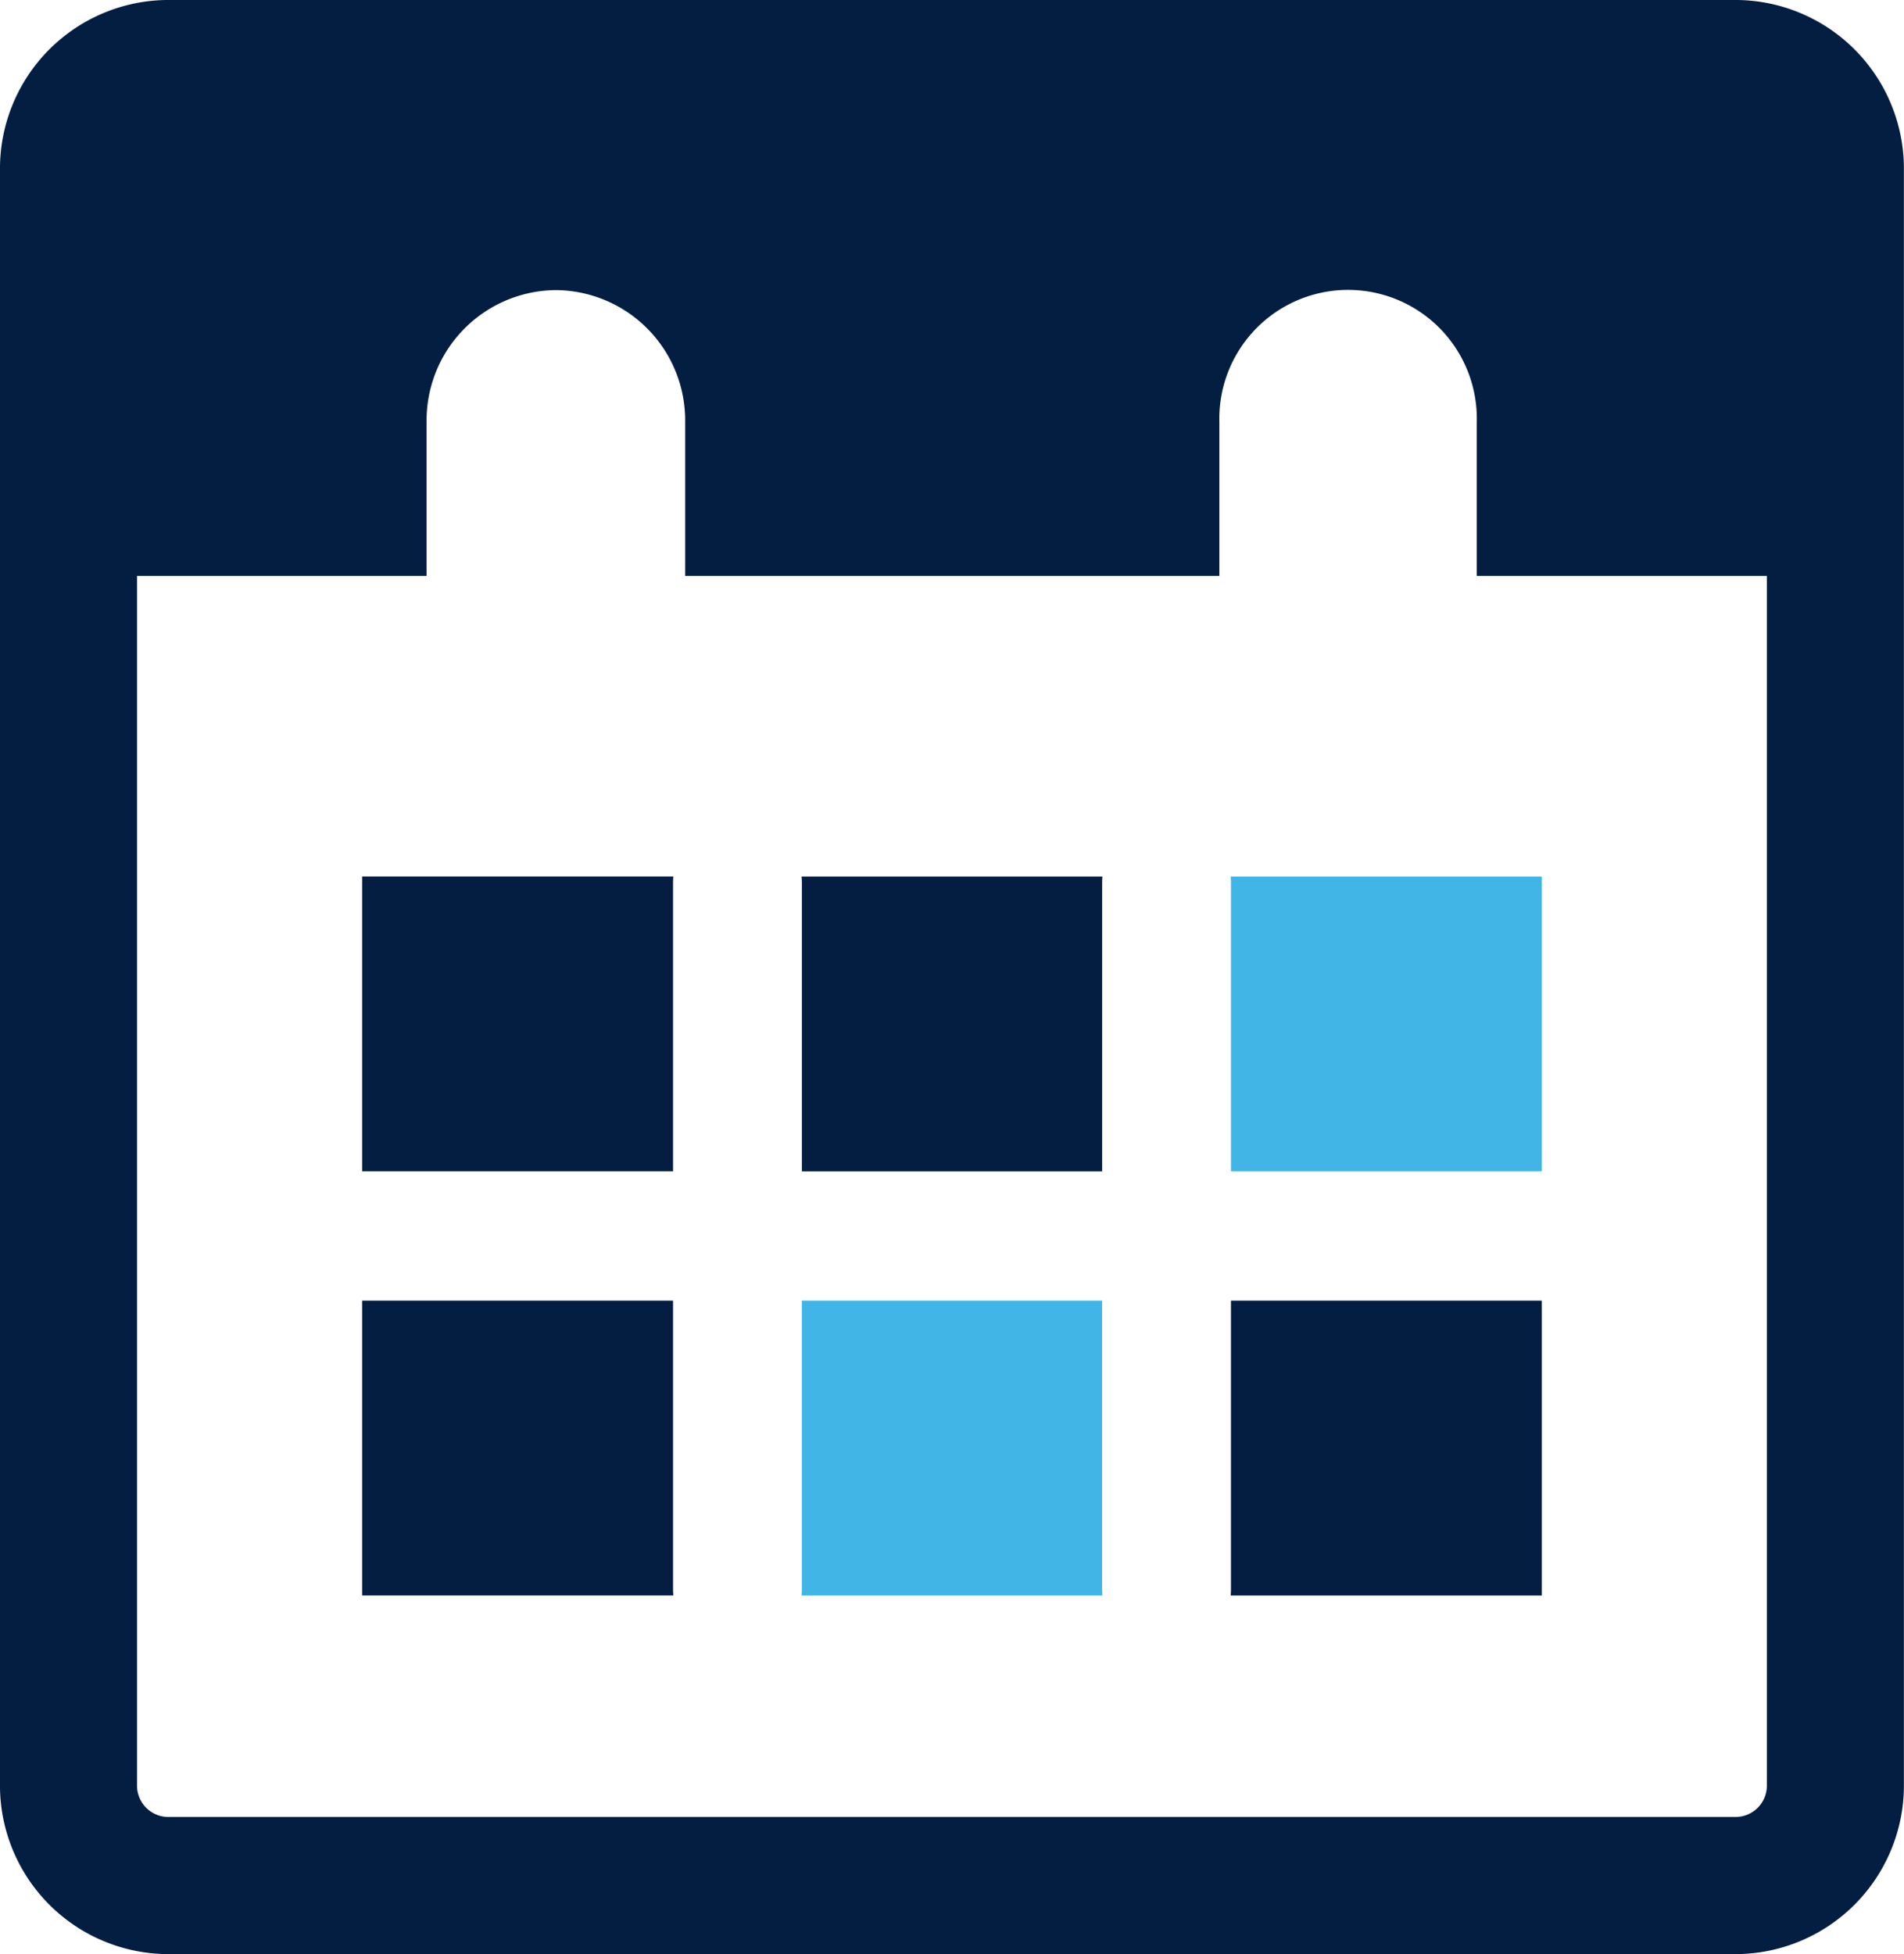 <svg xmlns="http://www.w3.org/2000/svg" width="100" height="102.607" viewBox="0 0 100 102.607">
  <defs>
    <style>
      .cls-1 {
        fill: #041e42;
      }

      .cls-2 {
        fill: #41b6e6;
      }
    </style>
  </defs>
  <g id="Groupe_3062" data-name="Groupe 3062" transform="translate(-93 -1176.684)">
    <g id="Groupe_2694" data-name="Groupe 2694" transform="translate(93 1176.684)">
      <g id="Groupe_2693" data-name="Groupe 2693">
        <path id="Tracé_3308" data-name="Tracé 3308" class="cls-1" d="M839.2,1314.112H756.893a8.855,8.855,0,0,1-8.845-8.844V1220.35a8.854,8.854,0,0,1,8.845-8.845H839.2a8.855,8.855,0,0,1,8.844,8.845v84.918A8.856,8.856,0,0,1,839.2,1314.112ZM756.893,1218.7a1.648,1.648,0,0,0-1.647,1.647v84.918a1.649,1.649,0,0,0,1.647,1.647H839.2a1.649,1.649,0,0,0,1.647-1.647V1220.35a1.648,1.648,0,0,0-1.647-1.647Z" transform="translate(-748.049 -1211.506)"/>
        <path id="Tracé_3309" data-name="Tracé 3309" class="cls-2" d="M779.985,1234.516v15.192h16.327v-15.482H779.97C779.976,1234.321,779.985,1234.419,779.985,1234.516Z" transform="translate(-715.334 -1188.203)"/>
        <path id="Tracé_3310" data-name="Tracé 3310" class="cls-1" d="M768.837,1234.226c.006.1.015.193.015.291v15.192h15.771v-15.192c0-.1.006-.2.015-.291Z" transform="translate(-726.737 -1188.203)"/>
        <path id="Tracé_3311" data-name="Tracé 3311" class="cls-2" d="M768.851,1245.22v15.193c0,.1-.008.193-.015.291h15.8c-.008-.1-.015-.193-.015-.291V1245.22Z" transform="translate(-726.737 -1176.928)"/>
        <path id="Tracé_3312" data-name="Tracé 3312" class="cls-1" d="M779.985,1245.22v15.193c0,.1-.008.193-.015.291h16.342V1245.22Z" transform="translate(-715.334 -1176.928)"/>
        <path id="Tracé_3313" data-name="Tracé 3313" class="cls-1" d="M773.771,1249.708v-15.192c0-.1.006-.2.014-.291H757.442v15.482Z" transform="translate(-738.422 -1188.203)"/>
        <path id="Tracé_3314" data-name="Tracé 3314" class="cls-1" d="M773.771,1260.413V1245.22H757.442V1260.7h16.344C773.778,1260.606,773.771,1260.511,773.771,1260.413Z" transform="translate(-738.422 -1176.928)"/>
        <path id="Tracé_3315" data-name="Tracé 3315" class="cls-1" d="M750.585,1214.021v25.013h17.138v-8.088a6.843,6.843,0,0,1,6.752-6.915h.077a6.842,6.842,0,0,1,6.752,6.915v8.088H809.36v-8.088a6.762,6.762,0,1,1,13.52,0v8.088h17.205v-25.013Z" transform="translate(-745.318 -1208.797)"/>
      </g>
    </g>
  </g>
</svg>
